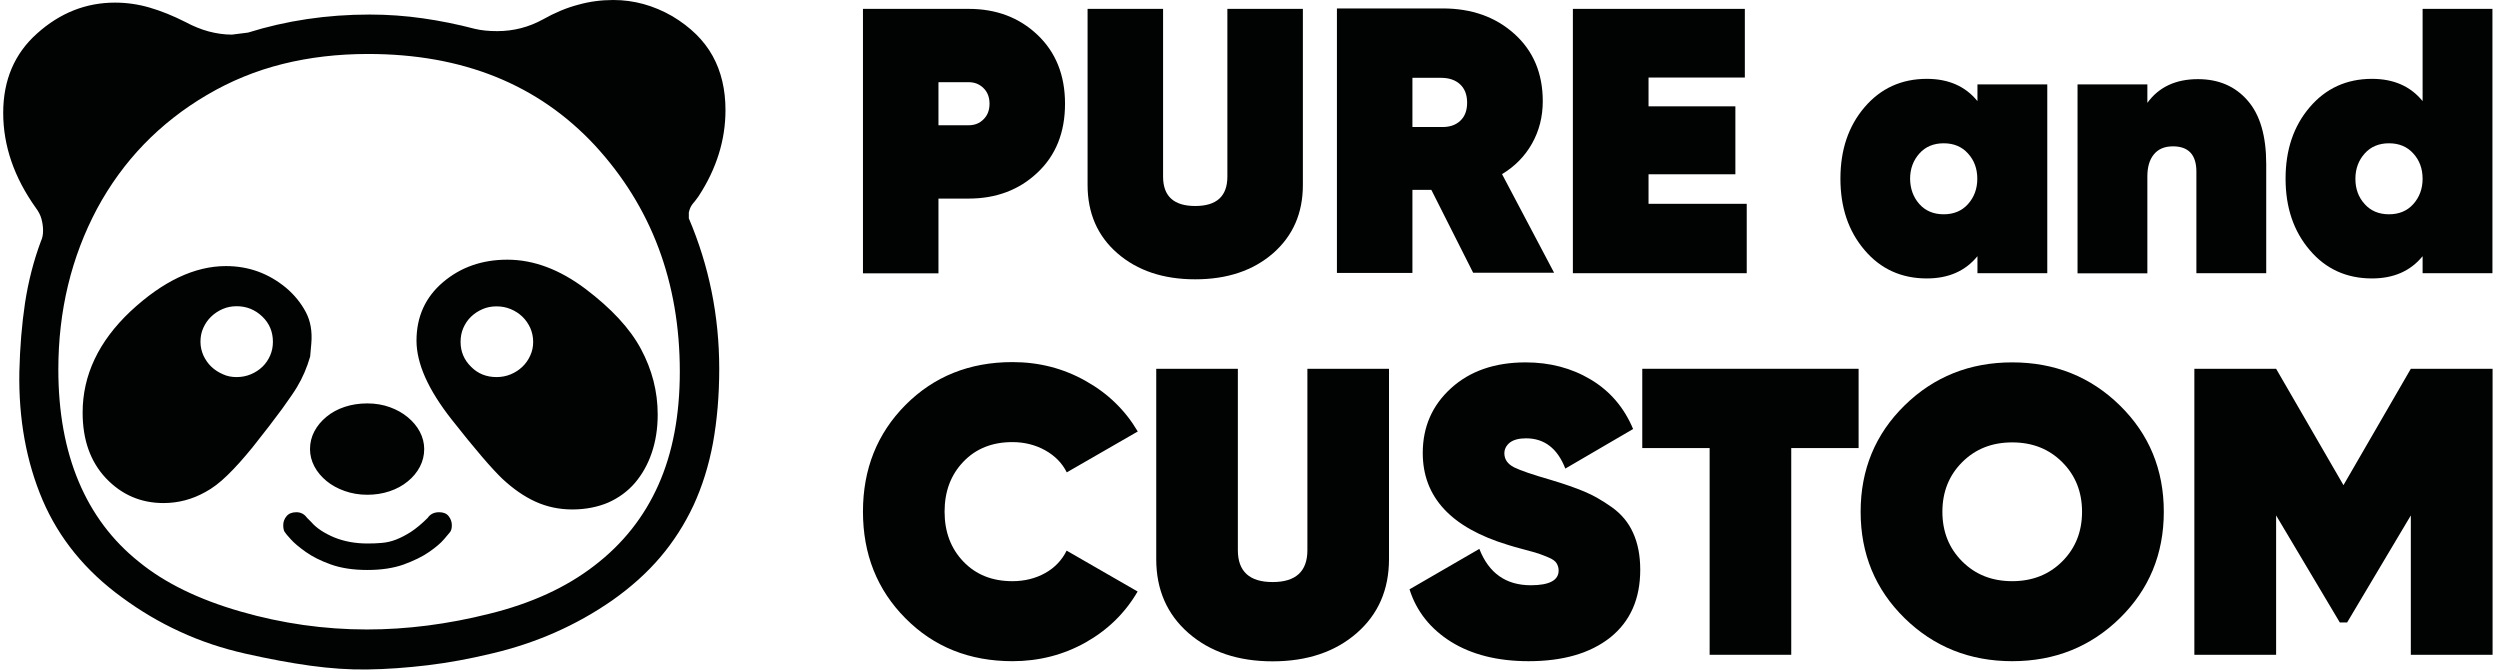 <svg xmlns="http://www.w3.org/2000/svg" xmlns:xlink="http://www.w3.org/1999/xlink" id="katman_1" x="0px" y="0px" viewBox="0 0 171.85 46.21" style="enable-background:new 0 0 171.85 46.21;" xml:space="preserve"><style type="text/css">	.st0{fill:#010202;}</style><g>	<path class="st0" d="M66.59,0.61c1.89,0,3.46,0.59,4.72,1.78c1.26,1.19,1.9,2.77,1.9,4.74c0,1.97-0.63,3.55-1.9,4.74  c-1.26,1.19-2.84,1.78-4.72,1.78h-2.08v5.14h-5.19V0.61H66.59z M66.59,8.61c0.4,0,0.74-0.13,1.01-0.4  c0.28-0.27,0.42-0.63,0.42-1.08c0-0.45-0.14-0.81-0.42-1.08c-0.28-0.27-0.61-0.4-1.01-0.4h-2.08v2.96H66.59z"></path>	<path class="st0" d="M87.51,17.41c-1.37,1.19-3.15,1.79-5.35,1.79c-2.2,0-3.98-0.6-5.35-1.79c-1.37-1.19-2.05-2.76-2.05-4.7V0.61  h5.19v11.53c0,1.35,0.74,2.02,2.21,2.02c1.47,0,2.21-0.67,2.21-2.02V0.61h5.19v12.1C89.56,14.65,88.88,16.21,87.51,17.41"></path>	<path class="st0" d="M101.27,18.76l-2.88-5.71h-1.3v5.71H91.9V0.58h7.27c1.99,0,3.63,0.58,4.93,1.75c1.3,1.17,1.95,2.71,1.95,4.63  c0,1.07-0.25,2.04-0.74,2.91c-0.49,0.87-1.18,1.57-2.06,2.1l3.58,6.78H101.27z M97.09,5.36v3.37h1.97  c0.55,0.02,0.99-0.12,1.31-0.42c0.32-0.29,0.48-0.71,0.48-1.25c0-0.54-0.16-0.96-0.48-1.26c-0.32-0.3-0.76-0.45-1.31-0.45H97.09z"></path>	<polygon class="st0" points="113.32,14.01 120.07,14.01 120.07,18.78 108.12,18.78 108.12,0.61 119.94,0.61 119.94,5.33   113.32,5.33 113.32,7.31 119.29,7.31 119.29,11.98 113.32,11.98  "></polygon>	<path class="st0" d="M135.93,5.8h4.8v12.98h-4.8v-1.17c-0.83,1.02-1.99,1.53-3.48,1.53c-1.75,0-3.18-0.65-4.28-1.95  c-1.11-1.3-1.66-2.93-1.66-4.91s0.55-3.61,1.66-4.91c1.11-1.3,2.54-1.95,4.28-1.95c1.49,0,2.65,0.51,3.48,1.53V5.8z M131.94,14.03  c0.42,0.47,0.98,0.7,1.67,0.7c0.69,0,1.25-0.23,1.67-0.7c0.42-0.47,0.64-1.05,0.64-1.74c0-0.69-0.21-1.27-0.64-1.74  c-0.42-0.47-0.98-0.7-1.67-0.7c-0.69,0-1.25,0.23-1.67,0.7c-0.42,0.47-0.64,1.05-0.64,1.74C131.31,12.98,131.52,13.56,131.94,14.03  "></path>	<path class="st0" d="M151.09,5.44c1.42,0,2.56,0.49,3.41,1.47c0.86,0.98,1.28,2.44,1.28,4.37v7.5h-4.8V11.8  c0-1.16-0.54-1.74-1.61-1.74c-0.57,0-1.01,0.18-1.31,0.55c-0.3,0.36-0.45,0.87-0.45,1.51v6.67h-4.8V5.8h4.8v1.27  C148.4,5.98,149.56,5.44,151.09,5.44"></path>	<path class="st0" d="M166.53,0.61h4.8v18.17h-4.8v-1.17c-0.83,1.02-1.99,1.53-3.48,1.53c-1.75,0-3.18-0.65-4.28-1.95  c-1.11-1.3-1.66-2.93-1.66-4.91s0.55-3.61,1.66-4.91c1.11-1.3,2.54-1.95,4.28-1.95c1.49,0,2.65,0.51,3.48,1.53V0.61z M162.55,14.03  c0.42,0.47,0.98,0.7,1.67,0.7c0.69,0,1.25-0.23,1.67-0.7c0.42-0.47,0.64-1.05,0.64-1.74c0-0.69-0.21-1.27-0.64-1.74  c-0.42-0.47-0.98-0.7-1.67-0.7c-0.69,0-1.25,0.23-1.67,0.7c-0.42,0.47-0.64,1.05-0.64,1.74C161.91,12.98,162.12,13.56,162.55,14.03  "></path>	<path class="st0" d="M69.6,45.45c-2.96,0-5.41-0.98-7.36-2.95c-1.95-1.96-2.92-4.41-2.92-7.33c0-2.92,0.97-5.36,2.92-7.33  c1.95-1.96,4.4-2.95,7.36-2.95c1.82,0,3.49,0.43,5.02,1.29c1.54,0.86,2.73,2.02,3.59,3.48l-4.88,2.81  c-0.32-0.64-0.81-1.14-1.49-1.52c-0.67-0.37-1.42-0.56-2.25-0.56c-1.39,0-2.51,0.45-3.37,1.35c-0.86,0.9-1.29,2.04-1.29,3.43  s0.43,2.53,1.29,3.43c0.86,0.9,1.98,1.35,3.37,1.35c0.84,0,1.6-0.19,2.26-0.56c0.66-0.37,1.15-0.89,1.47-1.54l4.88,2.81  c-0.86,1.48-2.06,2.65-3.59,3.51C73.09,45.02,71.41,45.45,69.6,45.45"></path>	<path class="st0" d="M93.26,43.52c-1.48,1.29-3.41,1.94-5.78,1.94s-4.3-0.65-5.78-1.94c-1.48-1.29-2.22-2.99-2.22-5.08V25.35h5.61  v12.47c0,1.46,0.8,2.19,2.39,2.19s2.39-0.73,2.39-2.19V25.35h5.61v13.08C95.48,40.53,94.74,42.23,93.26,43.52"></path>	<path class="st0" d="M105.08,45.45c-2.13,0-3.91-0.45-5.33-1.33c-1.42-0.89-2.38-2.09-2.86-3.61l4.8-2.78  c0.65,1.67,1.83,2.5,3.54,2.5c1.27,0,1.91-0.34,1.91-1.01c0-0.19-0.05-0.35-0.14-0.5c-0.09-0.15-0.27-0.28-0.53-0.39  c-0.26-0.11-0.49-0.2-0.69-0.27c-0.2-0.07-0.54-0.16-1.02-0.29c-0.49-0.13-0.85-0.23-1.09-0.31c-3.91-1.18-5.87-3.28-5.87-6.32  c0-1.8,0.65-3.28,1.95-4.46c1.3-1.18,3.01-1.77,5.12-1.77c1.67,0,3.16,0.39,4.48,1.18c1.32,0.79,2.29,1.92,2.91,3.4l-4.66,2.72  c-0.54-1.39-1.44-2.08-2.7-2.08c-0.49,0-0.86,0.1-1.11,0.29c-0.25,0.2-0.38,0.45-0.38,0.74c0,0.41,0.22,0.73,0.66,0.96  c0.44,0.22,1.29,0.51,2.54,0.87c0.94,0.28,1.7,0.55,2.3,0.8c0.6,0.25,1.23,0.61,1.88,1.07c0.65,0.46,1.15,1.05,1.47,1.77  c0.33,0.72,0.49,1.57,0.49,2.54c0,2-0.69,3.55-2.06,4.65C109.31,44.91,107.44,45.45,105.08,45.45"></path>	<polygon class="st0" points="127.76,25.35 127.76,30.8 123.13,30.8 123.13,45.01 117.52,45.01 117.52,30.8 112.89,30.8   112.89,25.35  "></polygon>	<path class="st0" d="M145.72,42.49c-2.01,1.97-4.48,2.96-7.4,2.96c-2.92,0-5.39-0.99-7.4-2.96c-2.01-1.97-3.02-4.41-3.02-7.31  c0-2.9,1.01-5.34,3.02-7.31c2.01-1.97,4.48-2.96,7.4-2.96c2.92,0,5.39,0.99,7.4,2.96c2.01,1.97,3.02,4.41,3.02,7.31  C148.74,38.08,147.73,40.52,145.72,42.49 M134.88,38.59c0.91,0.91,2.05,1.36,3.44,1.36c1.38,0,2.53-0.45,3.44-1.36  c0.91-0.91,1.36-2.05,1.36-3.41s-0.45-2.5-1.36-3.41c-0.91-0.91-2.05-1.36-3.44-1.36c-1.39,0-2.53,0.45-3.44,1.36  c-0.91,0.91-1.36,2.05-1.36,3.41S133.97,37.68,134.88,38.59"></path>	<polygon class="st0" points="171.34,25.35 171.34,45.01 165.72,45.01 165.72,35.43 161.34,42.79 160.84,42.79 156.46,35.43   156.46,45.01 150.84,45.01 150.84,25.35 156.46,25.35 161.09,33.35 165.72,25.35  "></polygon>	<path class="st0" d="M25.25,34.01c-0.56,0-1.08-0.09-1.56-0.26c-0.48-0.17-0.9-0.4-1.25-0.69c-0.35-0.29-0.63-0.62-0.83-1  c-0.2-0.38-0.3-0.78-0.3-1.19c0-0.43,0.1-0.84,0.3-1.22c0.2-0.38,0.48-0.71,0.83-1c0.35-0.29,0.77-0.52,1.25-0.68  c0.48-0.16,1-0.24,1.56-0.24c0.56,0,1.08,0.09,1.55,0.26c0.47,0.17,0.88,0.4,1.23,0.69c0.35,0.29,0.63,0.62,0.83,1  c0.2,0.38,0.3,0.78,0.3,1.19c0,0.43-0.1,0.84-0.3,1.22c-0.2,0.38-0.48,0.72-0.83,1c-0.35,0.29-0.77,0.52-1.25,0.68  C26.3,33.93,25.79,34.01,25.25,34.01 M30.19,35.21c0.29,0,0.51,0.09,0.65,0.27c0.14,0.18,0.22,0.39,0.22,0.62  c0,0.24-0.05,0.41-0.16,0.52c-0.04,0.04-0.16,0.19-0.38,0.45c-0.22,0.26-0.56,0.55-1.02,0.87c-0.46,0.32-1.04,0.6-1.74,0.86  c-0.7,0.25-1.53,0.38-2.51,0.38c-0.98,0-1.81-0.13-2.51-0.38c-0.7-0.25-1.27-0.54-1.72-0.86c-0.45-0.32-0.8-0.61-1.03-0.87  c-0.24-0.26-0.36-0.41-0.38-0.45c-0.09-0.09-0.14-0.26-0.14-0.52c0-0.24,0.08-0.44,0.23-0.62c0.15-0.18,0.38-0.27,0.67-0.27  c0.31,0,0.55,0.13,0.73,0.38l0.3,0.3c0.36,0.42,0.89,0.76,1.57,1.05c0.69,0.28,1.45,0.42,2.28,0.42c0.34,0,0.68-0.01,1-0.04  c0.33-0.03,0.65-0.1,0.98-0.23c0.33-0.13,0.66-0.3,1.02-0.53c0.35-0.23,0.74-0.55,1.15-0.96C29.58,35.33,29.85,35.21,30.19,35.21   M34.13,25.92c0.34,0,0.67-0.06,0.98-0.19c0.31-0.13,0.57-0.3,0.8-0.52c0.23-0.22,0.41-0.48,0.54-0.77c0.14-0.3,0.2-0.61,0.2-0.94  c0-0.34-0.07-0.66-0.2-0.96c-0.14-0.3-0.32-0.56-0.54-0.77c-0.23-0.22-0.49-0.39-0.8-0.52c-0.31-0.13-0.63-0.19-0.98-0.19  c-0.34,0-0.66,0.06-0.96,0.19c-0.3,0.13-0.56,0.3-0.79,0.52c-0.23,0.22-0.4,0.48-0.53,0.77c-0.13,0.3-0.19,0.62-0.19,0.96  c0,0.67,0.24,1.24,0.72,1.71C32.85,25.69,33.44,25.92,34.13,25.92 M39.34,35.02c-0.9,0-1.75-0.18-2.54-0.54  c-0.79-0.36-1.54-0.89-2.27-1.57c-0.74-0.71-1.9-2.06-3.48-4.07c-0.81-1.03-1.42-2-1.82-2.9c-0.4-0.9-0.6-1.75-0.6-2.52  c0-1.65,0.61-2.99,1.82-4.02c1.21-1.03,2.69-1.55,4.42-1.55c1.81,0,3.6,0.67,5.38,2.01c1.77,1.34,3.05,2.71,3.81,4.13  s1.15,2.91,1.15,4.51c0,0.96-0.14,1.84-0.41,2.63c-0.27,0.8-0.66,1.48-1.15,2.06c-0.5,0.58-1.11,1.03-1.85,1.36  C41.09,34.85,40.26,35.02,39.34,35.02 M16.26,25.92c0.34,0,0.67-0.06,0.98-0.19c0.31-0.13,0.57-0.3,0.8-0.52  c0.23-0.22,0.4-0.48,0.53-0.77c0.13-0.3,0.19-0.61,0.19-0.94c0-0.69-0.24-1.27-0.73-1.74c-0.49-0.47-1.08-0.71-1.76-0.71  c-0.34,0-0.66,0.06-0.96,0.19c-0.3,0.13-0.56,0.3-0.79,0.52c-0.23,0.22-0.41,0.48-0.54,0.77c-0.14,0.3-0.2,0.62-0.2,0.96  c0,0.33,0.07,0.64,0.2,0.94c0.14,0.3,0.32,0.56,0.54,0.77c0.23,0.22,0.49,0.39,0.79,0.52C15.6,25.86,15.92,25.92,16.26,25.92   M11.24,34.58c-1.56,0-2.88-0.57-3.96-1.71c-1.07-1.14-1.6-2.64-1.6-4.51c0-2.57,1.1-4.89,3.28-6.95c2.23-2.08,4.42-3.12,6.57-3.12  c1.56,0,2.93,0.5,4.13,1.49c0.58,0.49,1.03,1.05,1.36,1.67c0.33,0.62,0.45,1.34,0.38,2.16l-0.08,0.9c-0.22,0.76-0.52,1.46-0.9,2.09  c-0.18,0.31-0.53,0.81-1.03,1.51c-0.51,0.7-1.19,1.58-2.04,2.65c-0.62,0.76-1.19,1.4-1.72,1.91c-0.53,0.52-1.04,0.9-1.51,1.15  C13.21,34.33,12.25,34.58,11.24,34.58 M25.22,43.27c1.38,0,2.76-0.09,4.17-0.27c1.4-0.18,2.82-0.45,4.25-0.81  c2.88-0.71,5.28-1.81,7.22-3.31c1.96-1.5,3.42-3.35,4.4-5.55c0.98-2.2,1.47-4.79,1.47-7.78c0-6.15-1.95-11.34-5.84-15.56  C36.99,5.8,31.8,3.71,25.3,3.71c-2.08,0-4.04,0.23-5.88,0.69c-1.84,0.46-3.57,1.17-5.2,2.13c-3.26,1.92-5.77,4.52-7.55,7.82  c-1.77,3.33-2.66,7.01-2.66,11.05c0,2.93,0.47,5.5,1.4,7.71c0.93,2.21,2.31,4.05,4.14,5.51c1.77,1.45,4.11,2.59,7,3.42  C19.4,42.86,22.29,43.27,25.22,43.27 M47.35,14.6v0.41c1.39,3.26,2.09,6.71,2.09,10.34c0,1.85-0.15,3.55-0.43,5.1  c-0.29,1.56-0.74,2.99-1.34,4.29c-0.61,1.3-1.37,2.49-2.29,3.57c-0.92,1.08-2.02,2.06-3.28,2.95c-2.5,1.74-5.28,2.96-8.33,3.67  c-1.5,0.36-2.96,0.63-4.38,0.8c-1.42,0.17-2.8,0.27-4.14,0.29c-1.23,0.02-2.54-0.07-3.92-0.26c-1.38-0.19-2.87-0.47-4.47-0.83  c-1.59-0.36-3.09-0.86-4.49-1.51c-1.4-0.64-2.73-1.43-3.98-2.35c-2.52-1.83-4.33-4.06-5.46-6.69c-1.12-2.63-1.66-5.58-1.6-8.84  c0.04-1.67,0.17-3.24,0.39-4.72c0.23-1.48,0.59-2.9,1.1-4.26c0.09-0.18,0.14-0.42,0.14-0.71c0-0.27-0.04-0.54-0.11-0.8  c-0.07-0.26-0.2-0.51-0.38-0.75c-1.5-2.1-2.25-4.28-2.25-6.54c0-2.26,0.78-4.08,2.33-5.46C4.12,0.89,5.91,0.18,7.9,0.18  c0.8,0,1.59,0.11,2.38,0.34c0.79,0.23,1.61,0.56,2.46,0.99c0.54,0.29,1.08,0.51,1.6,0.65c0.53,0.14,1.06,0.22,1.6,0.22l1.11-0.14  C19.67,1.42,22.46,1,25.41,1c1.25,0,2.47,0.09,3.66,0.26c1.19,0.17,2.38,0.41,3.56,0.72c0.45,0.11,0.97,0.16,1.55,0.16  c1.12,0,2.17-0.27,3.15-0.81c0.8-0.45,1.6-0.79,2.4-1C40.54,0.1,41.35,0,42.16,0c1.41,0,2.76,0.37,4.05,1.11  c1.27,0.76,2.19,1.67,2.78,2.74c0.59,1.07,0.88,2.31,0.88,3.72c0,2.06-0.62,4.04-1.85,5.92c-0.14,0.2-0.28,0.38-0.41,0.53  C47.49,14.17,47.4,14.37,47.35,14.6"></path></g></svg>